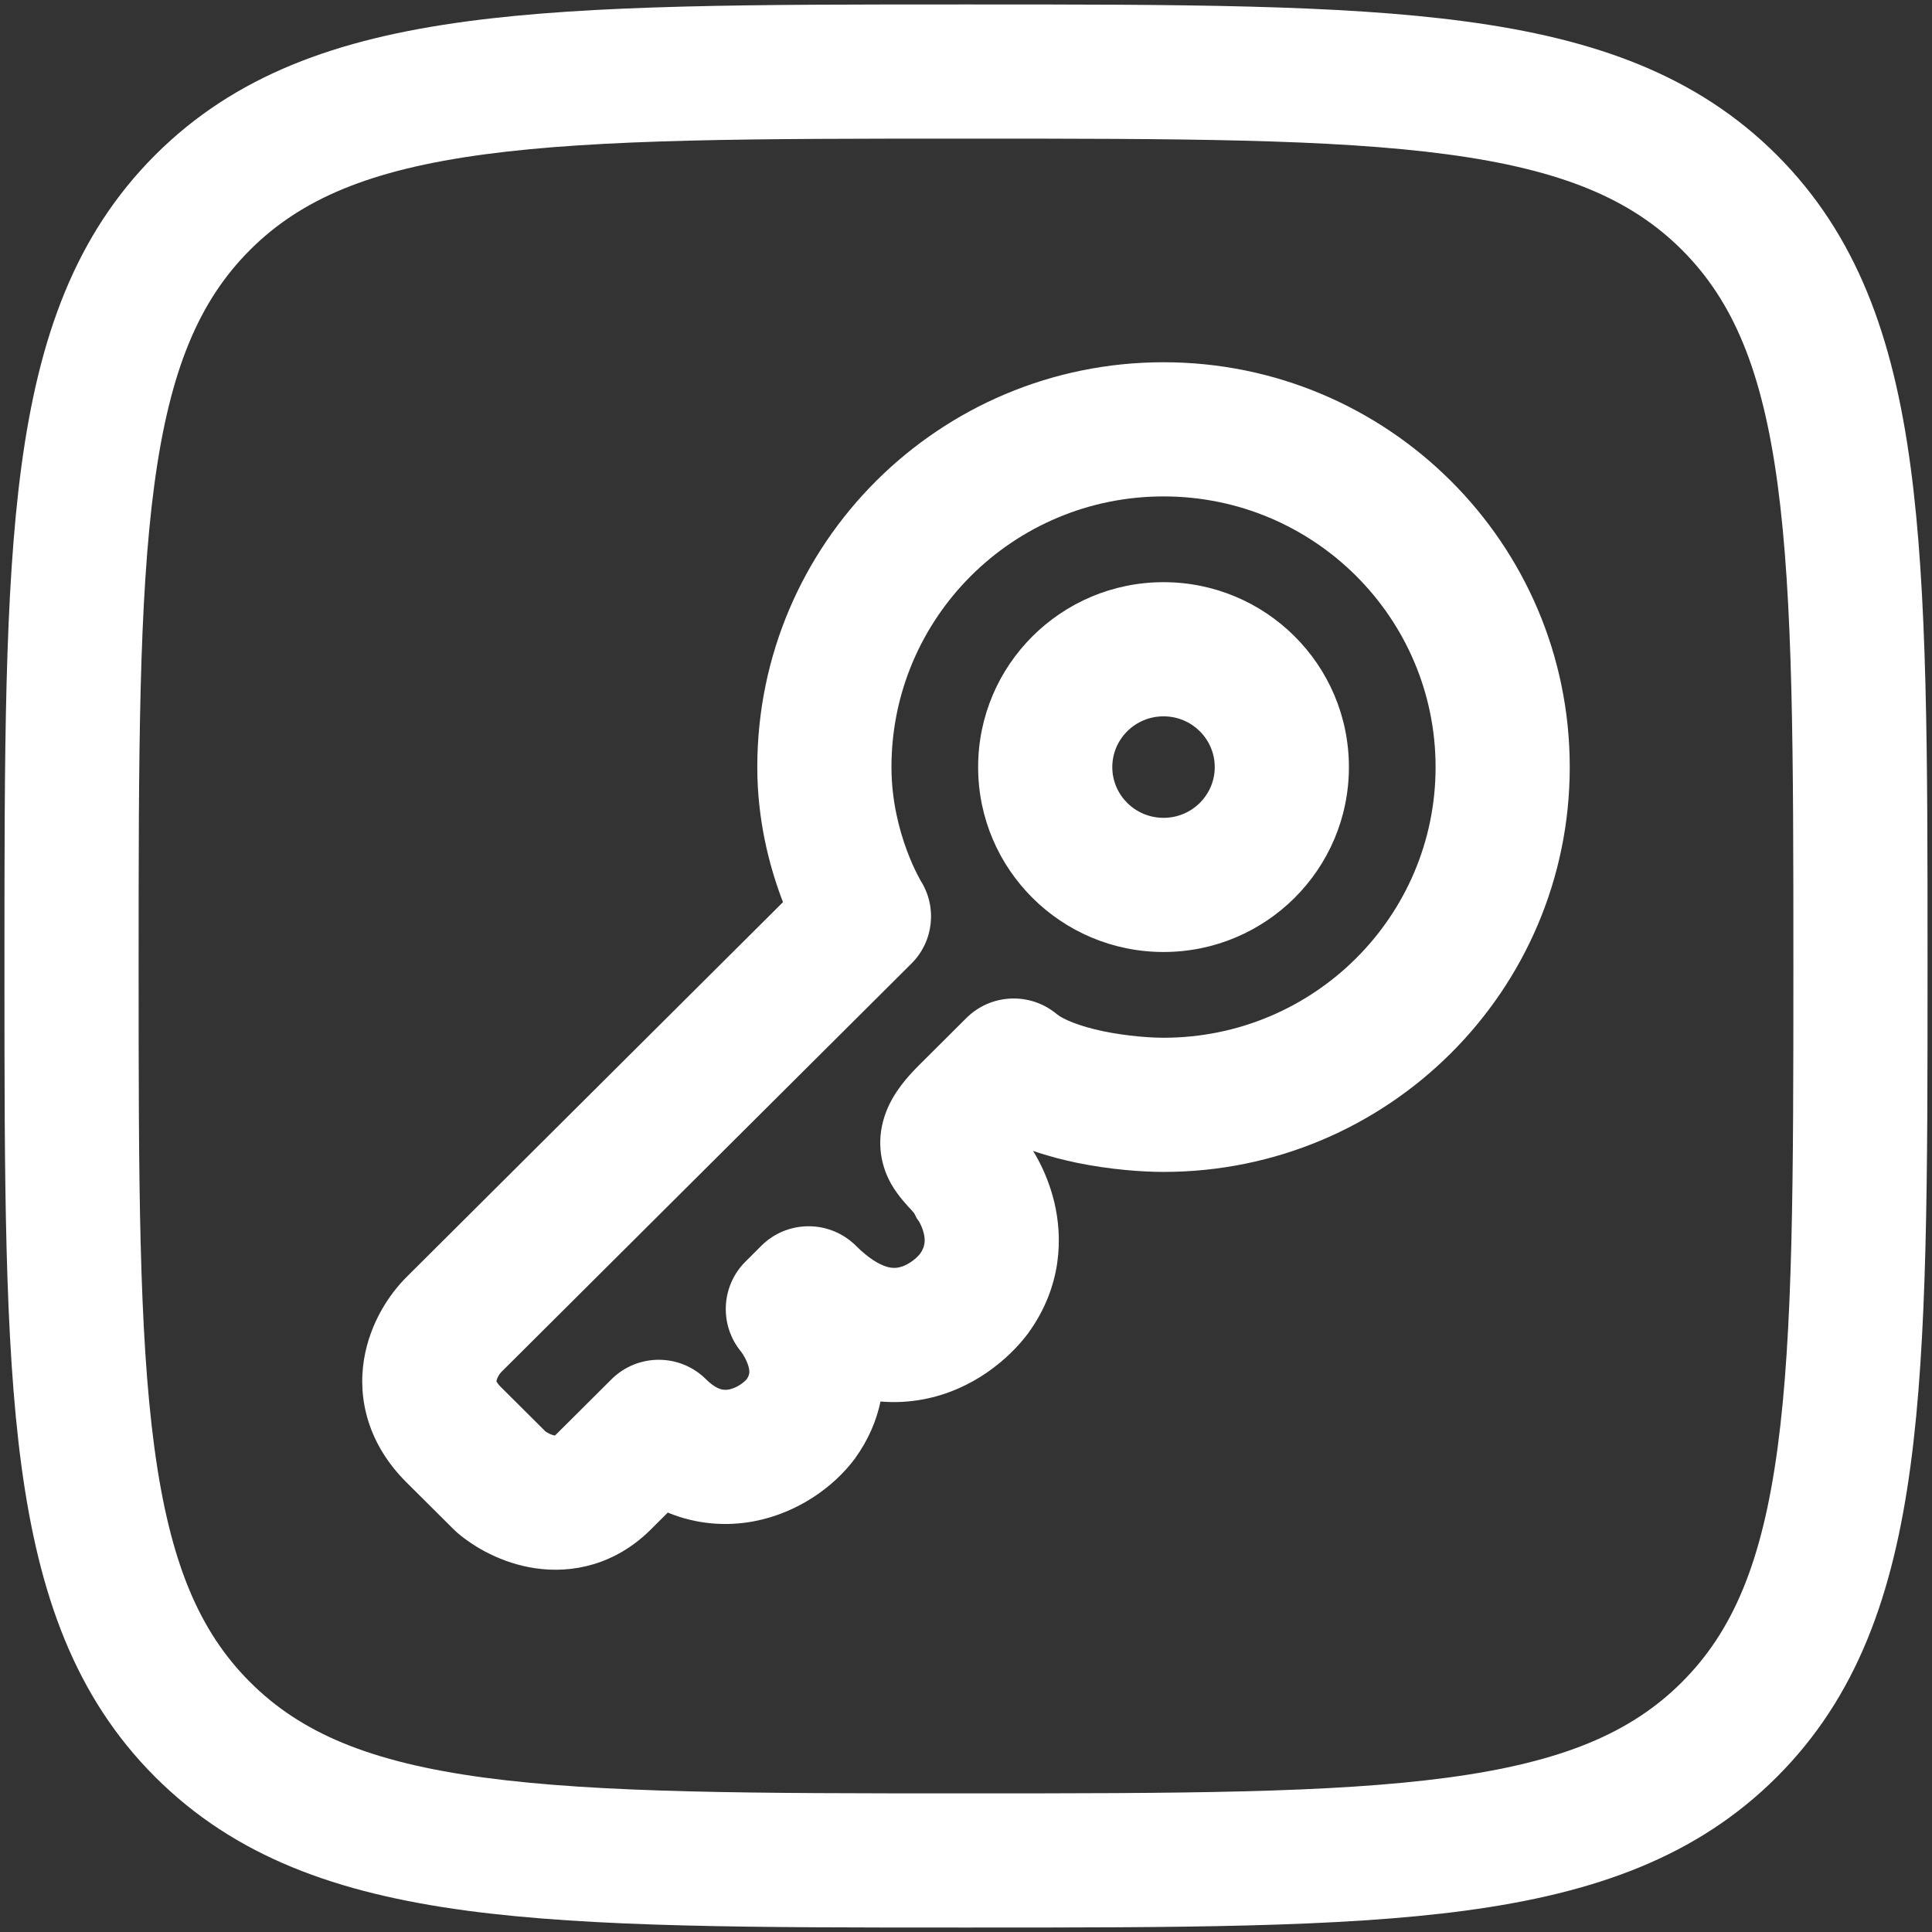 <svg width="36" height="36" viewBox="0 0 36 36" fill="none" xmlns="http://www.w3.org/2000/svg">
  <rect x="0" y="0" width="36" height="36" fill="#333333" stroke="none"/>
  <path fill-rule="evenodd" clip-rule="evenodd" d="M17.904 0.083H18.096C21.943 0.083 24.958 0.083 27.31 0.4C29.718 0.723 31.618 1.399 33.11 2.89C34.601 4.382 35.277 6.282 35.6 8.69C35.917 11.042 35.917 14.057 35.917 17.904V18.096C35.917 21.943 35.917 24.958 35.6 27.311C35.277 29.718 34.601 31.619 33.11 33.11C31.618 34.601 29.718 35.277 27.31 35.601C24.958 35.917 21.943 35.917 18.096 35.917H17.904C14.057 35.917 11.042 35.917 8.689 35.601C6.282 35.277 4.381 34.601 2.89 33.11C1.399 31.619 0.723 29.718 0.399 27.311C0.083 24.958 0.083 21.943 0.083 18.096V17.904C0.083 14.057 0.083 11.042 0.399 8.69C0.723 6.282 1.399 4.382 2.89 2.89C4.381 1.399 6.282 0.723 8.689 0.4C11.042 0.083 14.057 0.083 17.904 0.083ZM9.023 2.877C6.892 3.164 5.607 3.709 4.658 4.658C3.708 5.608 3.164 6.892 2.877 9.023C2.586 11.189 2.583 14.037 2.583 18C2.583 21.964 2.586 24.811 2.877 26.977C3.164 29.108 3.708 30.393 4.658 31.342C5.607 32.292 6.892 32.836 9.023 33.123C11.189 33.414 14.036 33.417 18 33.417C21.964 33.417 24.811 33.414 26.977 33.123C29.108 32.836 30.392 32.292 31.342 31.342C32.291 30.393 32.836 29.108 33.123 26.977C33.414 24.811 33.417 21.964 33.417 18C33.417 14.037 33.414 11.189 33.123 9.023C32.836 6.892 32.291 5.608 31.342 4.658C30.392 3.709 29.108 3.164 26.977 2.877C24.811 2.586 21.964 2.583 18 2.583C14.036 2.583 11.189 2.586 9.023 2.877ZM21.681 9.25C18.876 9.25 16.611 11.513 16.611 14.294C16.611 14.912 16.753 15.457 16.9 15.852C16.973 16.048 17.045 16.2 17.095 16.298C17.12 16.347 17.139 16.381 17.15 16.401L17.159 16.417C17.467 16.907 17.394 17.546 16.984 17.954L9.336 25.571C9.336 25.571 9.33 25.578 9.319 25.592C9.308 25.606 9.296 25.624 9.286 25.643C9.263 25.684 9.253 25.716 9.251 25.732L9.25 25.737L9.252 25.741C9.254 25.744 9.257 25.751 9.262 25.76C9.273 25.777 9.295 25.808 9.336 25.848L10.167 26.676L10.173 26.68C10.189 26.69 10.208 26.701 10.23 26.712C10.276 26.735 10.315 26.745 10.338 26.749C10.344 26.744 10.354 26.737 10.364 26.727L11.393 25.702C11.881 25.216 12.67 25.216 13.157 25.702C13.285 25.829 13.378 25.869 13.426 25.884C13.476 25.899 13.525 25.902 13.583 25.891C13.646 25.879 13.718 25.85 13.789 25.804C13.853 25.763 13.895 25.721 13.915 25.698C13.973 25.611 13.976 25.547 13.937 25.429C13.913 25.358 13.877 25.29 13.845 25.239C13.829 25.215 13.818 25.198 13.813 25.192M16.407 26.115C16.335 26.458 16.19 26.816 15.936 27.17L15.928 27.182L15.919 27.193C15.528 27.713 14.861 28.191 14.053 28.346C13.53 28.446 12.976 28.404 12.443 28.185L12.129 28.498C11.463 29.161 10.661 29.324 9.973 29.222C9.347 29.13 8.835 28.828 8.524 28.563C8.5 28.542 8.477 28.52 8.454 28.498L7.572 27.62C6.872 26.922 6.659 26.089 6.783 25.329C6.895 24.646 7.259 24.111 7.572 23.799L14.59 16.81C14.579 16.782 14.568 16.753 14.557 16.723C14.337 16.131 14.111 15.285 14.111 14.294C14.111 10.123 17.505 6.75 21.681 6.75C25.856 6.75 29.25 10.123 29.25 14.294C29.25 18.465 25.856 21.837 21.681 21.837C21.287 21.837 20.68 21.794 20.057 21.665C19.813 21.614 19.535 21.544 19.25 21.445C19.284 21.5 19.325 21.571 19.369 21.657C19.46 21.834 19.57 22.089 19.645 22.4C19.798 23.041 19.8 23.949 19.169 24.828L19.161 24.84L19.152 24.852C18.796 25.324 18.128 25.899 17.207 26.074C16.943 26.124 16.675 26.138 16.407 26.115ZM13.813 25.192C13.4 24.695 13.432 23.964 13.892 23.507L14.185 23.214C14.673 22.728 15.462 22.728 15.95 23.214C16.195 23.458 16.381 23.555 16.493 23.594C16.6 23.631 16.678 23.63 16.741 23.618C16.896 23.589 17.059 23.469 17.147 23.359C17.242 23.219 17.243 23.106 17.213 22.982C17.196 22.909 17.168 22.843 17.144 22.797C17.136 22.78 17.129 22.768 17.125 22.761L17.081 22.699L17.037 22.611C17.034 22.607 17.021 22.588 16.977 22.54L16.974 22.537C16.945 22.507 16.732 22.287 16.603 22.056C16.386 21.668 16.327 21.192 16.514 20.712C16.655 20.349 16.911 20.061 17.125 19.848L18.006 18.97C18.463 18.515 19.191 18.482 19.687 18.893C19.798 18.986 20.089 19.118 20.564 19.217C21.002 19.307 21.438 19.337 21.681 19.337C24.485 19.337 26.75 17.074 26.75 14.294C26.75 11.513 24.485 9.25 21.681 9.25M21.681 13.348C21.149 13.348 20.726 13.776 20.726 14.294C20.726 14.811 21.149 15.239 21.681 15.239C22.213 15.239 22.635 14.811 22.635 14.294C22.635 13.776 22.213 13.348 21.681 13.348ZM18.226 14.294C18.226 12.386 19.778 10.848 21.681 10.848C23.584 10.848 25.135 12.386 25.135 14.294C25.135 16.201 23.584 17.739 21.681 17.739C19.778 17.739 18.226 16.201 18.226 14.294Z" fill="white"/>
</svg>
